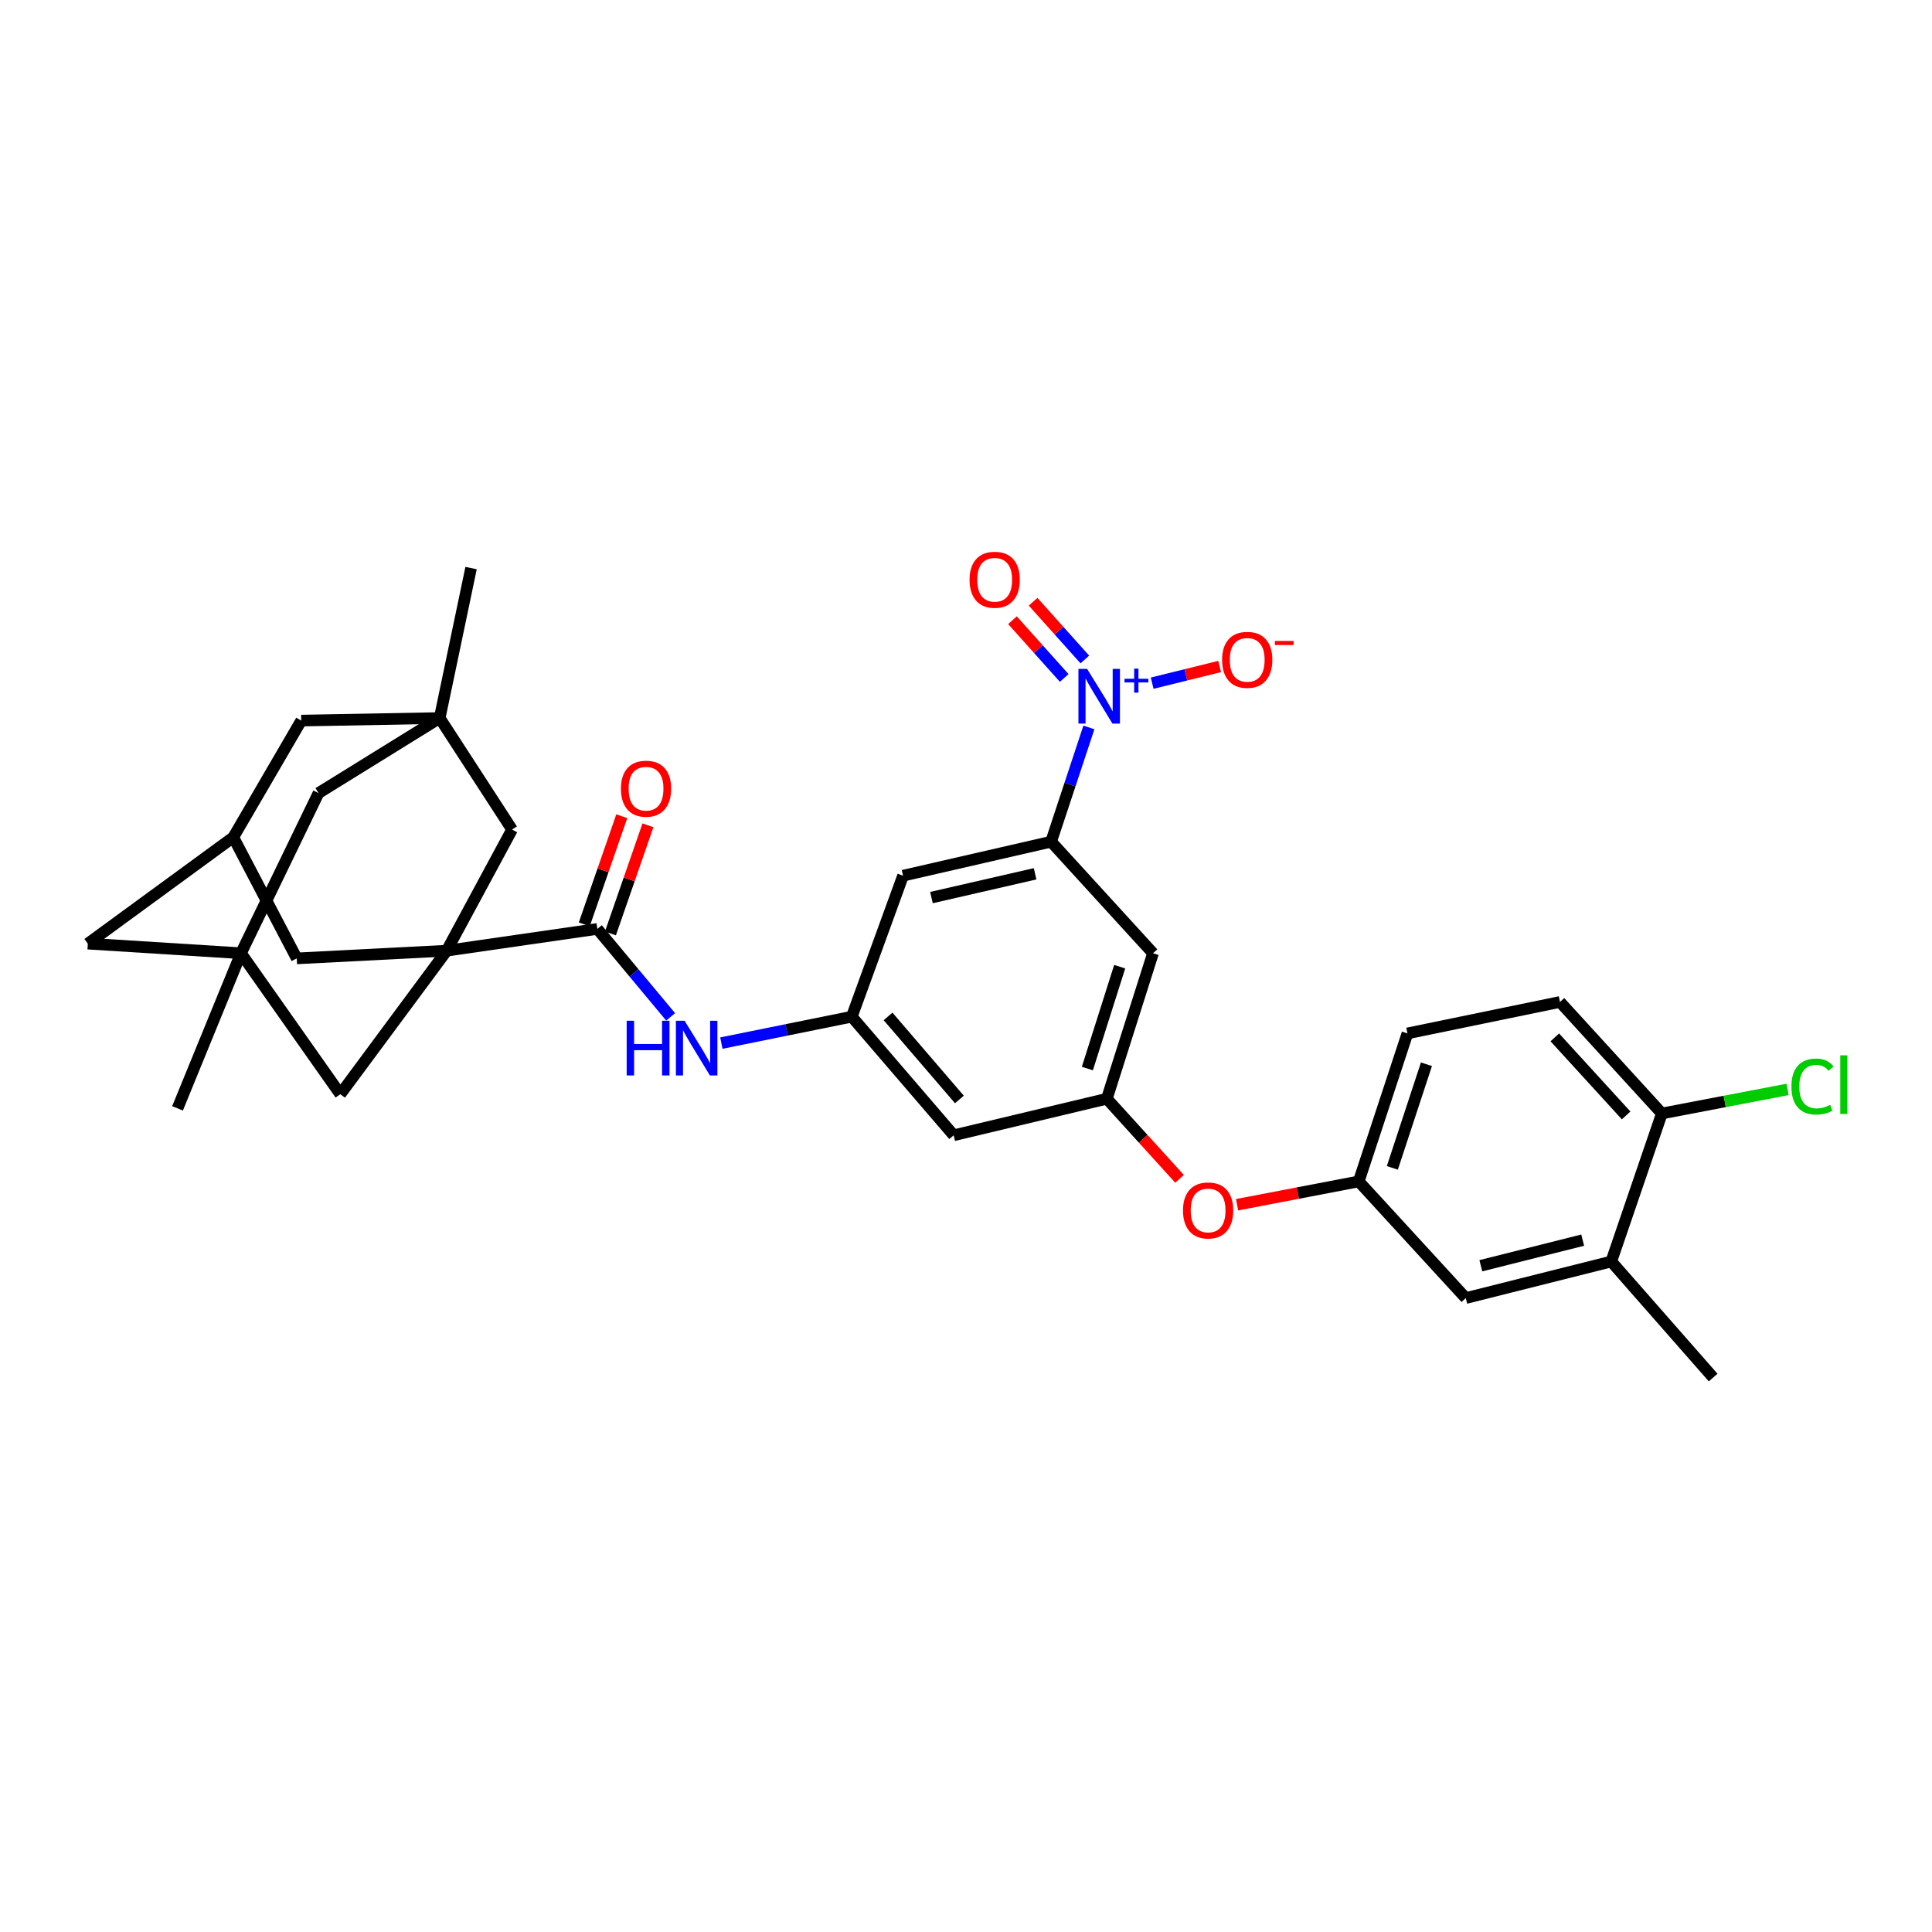 <?xml version='1.0' encoding='iso-8859-1'?>
<svg version='1.1' baseProfile='full'
              xmlns='http://www.w3.org/2000/svg'
                      xmlns:rdkit='http://www.rdkit.org/xml'
                      xmlns:xlink='http://www.w3.org/1999/xlink'
                  xml:space='preserve'
width='1000px' height='1000px' viewBox='0 0 1000 1000'>
<!-- END OF HEADER -->
<rect style='opacity:1.0;fill:#FFFFFF;stroke:none' width='1000' height='1000' x='0' y='0'> </rect>
<path class='bond-1' d='M 231.215,492.074 L 309.188,480.807' style='fill:none;fill-rule:evenodd;stroke:#000000;stroke-width:6px;stroke-linecap:butt;stroke-linejoin:miter;stroke-opacity:1' />
<path class='bond-7' d='M 231.215,492.074 L 265.041,429.374' style='fill:none;fill-rule:evenodd;stroke:#000000;stroke-width:6px;stroke-linecap:butt;stroke-linejoin:miter;stroke-opacity:1' />
<path class='bond-8' d='M 231.215,492.074 L 176.151,566.377' style='fill:none;fill-rule:evenodd;stroke:#000000;stroke-width:6px;stroke-linecap:butt;stroke-linejoin:miter;stroke-opacity:1' />
<path class='bond-12' d='M 231.215,492.074 L 153.592,496.064' style='fill:none;fill-rule:evenodd;stroke:#000000;stroke-width:6px;stroke-linecap:butt;stroke-linejoin:miter;stroke-opacity:1' />
<path class='bond-0' d='M 563.604,376.525 L 553.83,406.095' style='fill:none;fill-rule:evenodd;stroke:#0000FF;stroke-width:6px;stroke-linecap:butt;stroke-linejoin:miter;stroke-opacity:1' />
<path class='bond-0' d='M 553.83,406.095 L 544.056,435.664' style='fill:none;fill-rule:evenodd;stroke:#000000;stroke-width:6px;stroke-linecap:butt;stroke-linejoin:miter;stroke-opacity:1' />
<path class='bond-13' d='M 596.358,353.609 L 613.825,349.294' style='fill:none;fill-rule:evenodd;stroke:#0000FF;stroke-width:6px;stroke-linecap:butt;stroke-linejoin:miter;stroke-opacity:1' />
<path class='bond-13' d='M 613.825,349.294 L 631.292,344.979' style='fill:none;fill-rule:evenodd;stroke:#FF0000;stroke-width:6px;stroke-linecap:butt;stroke-linejoin:miter;stroke-opacity:1' />
<path class='bond-17' d='M 561.511,341.349 L 548.123,326.404' style='fill:none;fill-rule:evenodd;stroke:#0000FF;stroke-width:6px;stroke-linecap:butt;stroke-linejoin:miter;stroke-opacity:1' />
<path class='bond-17' d='M 548.123,326.404 L 534.734,311.458' style='fill:none;fill-rule:evenodd;stroke:#FF0000;stroke-width:6px;stroke-linecap:butt;stroke-linejoin:miter;stroke-opacity:1' />
<path class='bond-17' d='M 550.835,350.913 L 537.446,335.967' style='fill:none;fill-rule:evenodd;stroke:#0000FF;stroke-width:6px;stroke-linecap:butt;stroke-linejoin:miter;stroke-opacity:1' />
<path class='bond-17' d='M 537.446,335.967 L 524.058,321.022' style='fill:none;fill-rule:evenodd;stroke:#FF0000;stroke-width:6px;stroke-linecap:butt;stroke-linejoin:miter;stroke-opacity:1' />
<path class='bond-5' d='M 309.188,480.807 L 328.153,503.567' style='fill:none;fill-rule:evenodd;stroke:#000000;stroke-width:6px;stroke-linecap:butt;stroke-linejoin:miter;stroke-opacity:1' />
<path class='bond-5' d='M 328.153,503.567 L 347.118,526.328' style='fill:none;fill-rule:evenodd;stroke:#0000FF;stroke-width:6px;stroke-linecap:butt;stroke-linejoin:miter;stroke-opacity:1' />
<path class='bond-20' d='M 315.959,483.155 L 325.667,455.165' style='fill:none;fill-rule:evenodd;stroke:#000000;stroke-width:6px;stroke-linecap:butt;stroke-linejoin:miter;stroke-opacity:1' />
<path class='bond-20' d='M 325.667,455.165 L 335.375,427.176' style='fill:none;fill-rule:evenodd;stroke:#FF0000;stroke-width:6px;stroke-linecap:butt;stroke-linejoin:miter;stroke-opacity:1' />
<path class='bond-20' d='M 302.417,478.458 L 312.125,450.468' style='fill:none;fill-rule:evenodd;stroke:#000000;stroke-width:6px;stroke-linecap:butt;stroke-linejoin:miter;stroke-opacity:1' />
<path class='bond-20' d='M 312.125,450.468 L 321.833,422.479' style='fill:none;fill-rule:evenodd;stroke:#FF0000;stroke-width:6px;stroke-linecap:butt;stroke-linejoin:miter;stroke-opacity:1' />
<path class='bond-2' d='M 544.056,435.664 L 467.42,453.255' style='fill:none;fill-rule:evenodd;stroke:#000000;stroke-width:6px;stroke-linecap:butt;stroke-linejoin:miter;stroke-opacity:1' />
<path class='bond-2' d='M 535.767,452.273 L 482.122,464.586' style='fill:none;fill-rule:evenodd;stroke:#000000;stroke-width:6px;stroke-linecap:butt;stroke-linejoin:miter;stroke-opacity:1' />
<path class='bond-35' d='M 544.056,435.664 L 596.794,493.396' style='fill:none;fill-rule:evenodd;stroke:#000000;stroke-width:6px;stroke-linecap:butt;stroke-linejoin:miter;stroke-opacity:1' />
<path class='bond-3' d='M 227.576,371.658 L 265.041,429.374' style='fill:none;fill-rule:evenodd;stroke:#000000;stroke-width:6px;stroke-linecap:butt;stroke-linejoin:miter;stroke-opacity:1' />
<path class='bond-30' d='M 227.576,371.658 L 243.828,294.035' style='fill:none;fill-rule:evenodd;stroke:#000000;stroke-width:6px;stroke-linecap:butt;stroke-linejoin:miter;stroke-opacity:1' />
<path class='bond-33' d='M 227.576,371.658 L 155.925,372.98' style='fill:none;fill-rule:evenodd;stroke:#000000;stroke-width:6px;stroke-linecap:butt;stroke-linejoin:miter;stroke-opacity:1' />
<path class='bond-34' d='M 227.576,371.658 L 164.875,410.478' style='fill:none;fill-rule:evenodd;stroke:#000000;stroke-width:6px;stroke-linecap:butt;stroke-linejoin:miter;stroke-opacity:1' />
<path class='bond-4' d='M 124.734,493.396 L 176.151,566.377' style='fill:none;fill-rule:evenodd;stroke:#000000;stroke-width:6px;stroke-linecap:butt;stroke-linejoin:miter;stroke-opacity:1' />
<path class='bond-18' d='M 124.734,493.396 L 164.875,410.478' style='fill:none;fill-rule:evenodd;stroke:#000000;stroke-width:6px;stroke-linecap:butt;stroke-linejoin:miter;stroke-opacity:1' />
<path class='bond-29' d='M 124.734,493.396 L 91.887,573.687' style='fill:none;fill-rule:evenodd;stroke:#000000;stroke-width:6px;stroke-linecap:butt;stroke-linejoin:miter;stroke-opacity:1' />
<path class='bond-32' d='M 124.734,493.396 L 45.455,488.419' style='fill:none;fill-rule:evenodd;stroke:#000000;stroke-width:6px;stroke-linecap:butt;stroke-linejoin:miter;stroke-opacity:1' />
<path class='bond-6' d='M 373.377,539.906 L 407.128,533.071' style='fill:none;fill-rule:evenodd;stroke:#0000FF;stroke-width:6px;stroke-linecap:butt;stroke-linejoin:miter;stroke-opacity:1' />
<path class='bond-6' d='M 407.128,533.071 L 440.879,526.235' style='fill:none;fill-rule:evenodd;stroke:#000000;stroke-width:6px;stroke-linecap:butt;stroke-linejoin:miter;stroke-opacity:1' />
<path class='bond-9' d='M 440.879,526.235 L 467.42,453.255' style='fill:none;fill-rule:evenodd;stroke:#000000;stroke-width:6px;stroke-linecap:butt;stroke-linejoin:miter;stroke-opacity:1' />
<path class='bond-15' d='M 440.879,526.235 L 493.626,587.622' style='fill:none;fill-rule:evenodd;stroke:#000000;stroke-width:6px;stroke-linecap:butt;stroke-linejoin:miter;stroke-opacity:1' />
<path class='bond-15' d='M 459.663,526.102 L 496.585,569.073' style='fill:none;fill-rule:evenodd;stroke:#000000;stroke-width:6px;stroke-linecap:butt;stroke-linejoin:miter;stroke-opacity:1' />
<path class='bond-10' d='M 572.897,568.71 L 493.626,587.622' style='fill:none;fill-rule:evenodd;stroke:#000000;stroke-width:6px;stroke-linecap:butt;stroke-linejoin:miter;stroke-opacity:1' />
<path class='bond-11' d='M 572.897,568.71 L 596.794,493.396' style='fill:none;fill-rule:evenodd;stroke:#000000;stroke-width:6px;stroke-linecap:butt;stroke-linejoin:miter;stroke-opacity:1' />
<path class='bond-11' d='M 562.82,553.078 L 579.548,500.358' style='fill:none;fill-rule:evenodd;stroke:#000000;stroke-width:6px;stroke-linecap:butt;stroke-linejoin:miter;stroke-opacity:1' />
<path class='bond-21' d='M 572.897,568.71 L 591.721,589.441' style='fill:none;fill-rule:evenodd;stroke:#000000;stroke-width:6px;stroke-linecap:butt;stroke-linejoin:miter;stroke-opacity:1' />
<path class='bond-21' d='M 591.721,589.441 L 610.545,610.172' style='fill:none;fill-rule:evenodd;stroke:#FF0000;stroke-width:6px;stroke-linecap:butt;stroke-linejoin:miter;stroke-opacity:1' />
<path class='bond-14' d='M 153.592,496.064 L 120.76,433.363' style='fill:none;fill-rule:evenodd;stroke:#000000;stroke-width:6px;stroke-linecap:butt;stroke-linejoin:miter;stroke-opacity:1' />
<path class='bond-23' d='M 120.76,433.363 L 155.925,372.98' style='fill:none;fill-rule:evenodd;stroke:#000000;stroke-width:6px;stroke-linecap:butt;stroke-linejoin:miter;stroke-opacity:1' />
<path class='bond-24' d='M 120.76,433.363 L 45.455,488.419' style='fill:none;fill-rule:evenodd;stroke:#000000;stroke-width:6px;stroke-linecap:butt;stroke-linejoin:miter;stroke-opacity:1' />
<path class='bond-16' d='M 833.987,652.958 L 758.681,671.886' style='fill:none;fill-rule:evenodd;stroke:#000000;stroke-width:6px;stroke-linecap:butt;stroke-linejoin:miter;stroke-opacity:1' />
<path class='bond-16' d='M 819.197,641.896 L 766.483,655.146' style='fill:none;fill-rule:evenodd;stroke:#000000;stroke-width:6px;stroke-linecap:butt;stroke-linejoin:miter;stroke-opacity:1' />
<path class='bond-31' d='M 833.987,652.958 L 886.726,713.015' style='fill:none;fill-rule:evenodd;stroke:#000000;stroke-width:6px;stroke-linecap:butt;stroke-linejoin:miter;stroke-opacity:1' />
<path class='bond-36' d='M 833.987,652.958 L 860.177,576.338' style='fill:none;fill-rule:evenodd;stroke:#000000;stroke-width:6px;stroke-linecap:butt;stroke-linejoin:miter;stroke-opacity:1' />
<path class='bond-19' d='M 860.177,576.338 L 807.439,518.615' style='fill:none;fill-rule:evenodd;stroke:#000000;stroke-width:6px;stroke-linecap:butt;stroke-linejoin:miter;stroke-opacity:1' />
<path class='bond-19' d='M 841.685,577.348 L 804.768,536.941' style='fill:none;fill-rule:evenodd;stroke:#000000;stroke-width:6px;stroke-linecap:butt;stroke-linejoin:miter;stroke-opacity:1' />
<path class='bond-28' d='M 860.177,576.338 L 892.712,570.108' style='fill:none;fill-rule:evenodd;stroke:#000000;stroke-width:6px;stroke-linecap:butt;stroke-linejoin:miter;stroke-opacity:1' />
<path class='bond-28' d='M 892.712,570.108 L 925.246,563.879' style='fill:none;fill-rule:evenodd;stroke:#00CC00;stroke-width:6px;stroke-linecap:butt;stroke-linejoin:miter;stroke-opacity:1' />
<path class='bond-25' d='M 640.302,623.57 L 671.789,617.536' style='fill:none;fill-rule:evenodd;stroke:#FF0000;stroke-width:6px;stroke-linecap:butt;stroke-linejoin:miter;stroke-opacity:1' />
<path class='bond-25' d='M 671.789,617.536 L 703.275,611.503' style='fill:none;fill-rule:evenodd;stroke:#000000;stroke-width:6px;stroke-linecap:butt;stroke-linejoin:miter;stroke-opacity:1' />
<path class='bond-22' d='M 758.681,671.886 L 703.275,611.503' style='fill:none;fill-rule:evenodd;stroke:#000000;stroke-width:6px;stroke-linecap:butt;stroke-linejoin:miter;stroke-opacity:1' />
<path class='bond-27' d='M 703.275,611.503 L 728.494,534.883' style='fill:none;fill-rule:evenodd;stroke:#000000;stroke-width:6px;stroke-linecap:butt;stroke-linejoin:miter;stroke-opacity:1' />
<path class='bond-27' d='M 720.673,604.491 L 738.326,550.857' style='fill:none;fill-rule:evenodd;stroke:#000000;stroke-width:6px;stroke-linecap:butt;stroke-linejoin:miter;stroke-opacity:1' />
<path class='bond-26' d='M 807.439,518.615 L 728.494,534.883' style='fill:none;fill-rule:evenodd;stroke:#000000;stroke-width:6px;stroke-linecap:butt;stroke-linejoin:miter;stroke-opacity:1' />
<path  class='atom-1' d='M 562.68 346.223
L 571.96 361.223
Q 572.88 362.703, 574.36 365.383
Q 575.84 368.063, 575.92 368.223
L 575.92 346.223
L 579.68 346.223
L 579.68 374.543
L 575.8 374.543
L 565.84 358.143
Q 564.68 356.223, 563.44 354.023
Q 562.24 351.823, 561.88 351.143
L 561.88 374.543
L 558.2 374.543
L 558.2 346.223
L 562.68 346.223
' fill='#0000FF'/>
<path  class='atom-1' d='M 582.056 351.327
L 587.045 351.327
L 587.045 346.074
L 589.263 346.074
L 589.263 351.327
L 594.385 351.327
L 594.385 353.228
L 589.263 353.228
L 589.263 358.508
L 587.045 358.508
L 587.045 353.228
L 582.056 353.228
L 582.056 351.327
' fill='#0000FF'/>
<path  class='atom-6' d='M 324.369 528.336
L 328.209 528.336
L 328.209 540.376
L 342.689 540.376
L 342.689 528.336
L 346.529 528.336
L 346.529 556.656
L 342.689 556.656
L 342.689 543.576
L 328.209 543.576
L 328.209 556.656
L 324.369 556.656
L 324.369 528.336
' fill='#0000FF'/>
<path  class='atom-6' d='M 354.329 528.336
L 363.609 543.336
Q 364.529 544.816, 366.009 547.496
Q 367.489 550.176, 367.569 550.336
L 367.569 528.336
L 371.329 528.336
L 371.329 556.656
L 367.449 556.656
L 357.489 540.256
Q 356.329 538.336, 355.089 536.136
Q 353.889 533.936, 353.529 533.256
L 353.529 556.656
L 349.849 556.656
L 349.849 528.336
L 354.329 528.336
' fill='#0000FF'/>
<path  class='atom-14' d='M 632.56 341.535
Q 632.56 334.735, 635.92 330.935
Q 639.28 327.135, 645.56 327.135
Q 651.84 327.135, 655.2 330.935
Q 658.56 334.735, 658.56 341.535
Q 658.56 348.415, 655.16 352.335
Q 651.76 356.215, 645.56 356.215
Q 639.32 356.215, 635.92 352.335
Q 632.56 348.455, 632.56 341.535
M 645.56 353.015
Q 649.88 353.015, 652.2 350.135
Q 654.56 347.215, 654.56 341.535
Q 654.56 335.975, 652.2 333.175
Q 649.88 330.335, 645.56 330.335
Q 641.24 330.335, 638.88 333.135
Q 636.56 335.935, 636.56 341.535
Q 636.56 347.255, 638.88 350.135
Q 641.24 353.015, 645.56 353.015
' fill='#FF0000'/>
<path  class='atom-14' d='M 659.88 331.757
L 669.568 331.757
L 669.568 333.869
L 659.88 333.869
L 659.88 331.757
' fill='#FF0000'/>
<path  class='atom-18' d='M 501.847 300.079
Q 501.847 293.279, 505.207 289.479
Q 508.567 285.679, 514.847 285.679
Q 521.127 285.679, 524.487 289.479
Q 527.847 293.279, 527.847 300.079
Q 527.847 306.959, 524.447 310.879
Q 521.047 314.759, 514.847 314.759
Q 508.607 314.759, 505.207 310.879
Q 501.847 306.999, 501.847 300.079
M 514.847 311.559
Q 519.167 311.559, 521.487 308.679
Q 523.847 305.759, 523.847 300.079
Q 523.847 294.519, 521.487 291.719
Q 519.167 288.879, 514.847 288.879
Q 510.527 288.879, 508.167 291.679
Q 505.847 294.479, 505.847 300.079
Q 505.847 305.799, 508.167 308.679
Q 510.527 311.559, 514.847 311.559
' fill='#FF0000'/>
<path  class='atom-21' d='M 321.391 408.224
Q 321.391 401.424, 324.751 397.624
Q 328.111 393.824, 334.391 393.824
Q 340.671 393.824, 344.031 397.624
Q 347.391 401.424, 347.391 408.224
Q 347.391 415.104, 343.991 419.024
Q 340.591 422.904, 334.391 422.904
Q 328.151 422.904, 324.751 419.024
Q 321.391 415.144, 321.391 408.224
M 334.391 419.704
Q 338.711 419.704, 341.031 416.824
Q 343.391 413.904, 343.391 408.224
Q 343.391 402.664, 341.031 399.864
Q 338.711 397.024, 334.391 397.024
Q 330.071 397.024, 327.711 399.824
Q 325.391 402.624, 325.391 408.224
Q 325.391 413.944, 327.711 416.824
Q 330.071 419.704, 334.391 419.704
' fill='#FF0000'/>
<path  class='atom-22' d='M 612.318 626.521
Q 612.318 619.721, 615.678 615.921
Q 619.038 612.121, 625.318 612.121
Q 631.598 612.121, 634.958 615.921
Q 638.318 619.721, 638.318 626.521
Q 638.318 633.401, 634.918 637.321
Q 631.518 641.201, 625.318 641.201
Q 619.078 641.201, 615.678 637.321
Q 612.318 633.441, 612.318 626.521
M 625.318 638.001
Q 629.638 638.001, 631.958 635.121
Q 634.318 632.201, 634.318 626.521
Q 634.318 620.961, 631.958 618.161
Q 629.638 615.321, 625.318 615.321
Q 620.998 615.321, 618.638 618.121
Q 616.318 620.921, 616.318 626.521
Q 616.318 632.241, 618.638 635.121
Q 620.998 638.001, 625.318 638.001
' fill='#FF0000'/>
<path  class='atom-29' d='M 927.231 562.388
Q 927.231 555.348, 930.511 551.668
Q 933.831 547.948, 940.111 547.948
Q 945.951 547.948, 949.071 552.068
L 946.431 554.228
Q 944.151 551.228, 940.111 551.228
Q 935.831 551.228, 933.551 554.108
Q 931.311 556.948, 931.311 562.388
Q 931.311 567.988, 933.631 570.868
Q 935.991 573.748, 940.551 573.748
Q 943.671 573.748, 947.311 571.868
L 948.431 574.868
Q 946.951 575.828, 944.711 576.388
Q 942.471 576.948, 939.991 576.948
Q 933.831 576.948, 930.511 573.188
Q 927.231 569.428, 927.231 562.388
' fill='#00CC00'/>
<path  class='atom-29' d='M 952.511 546.228
L 956.191 546.228
L 956.191 576.588
L 952.511 576.588
L 952.511 546.228
' fill='#00CC00'/>
</svg>
